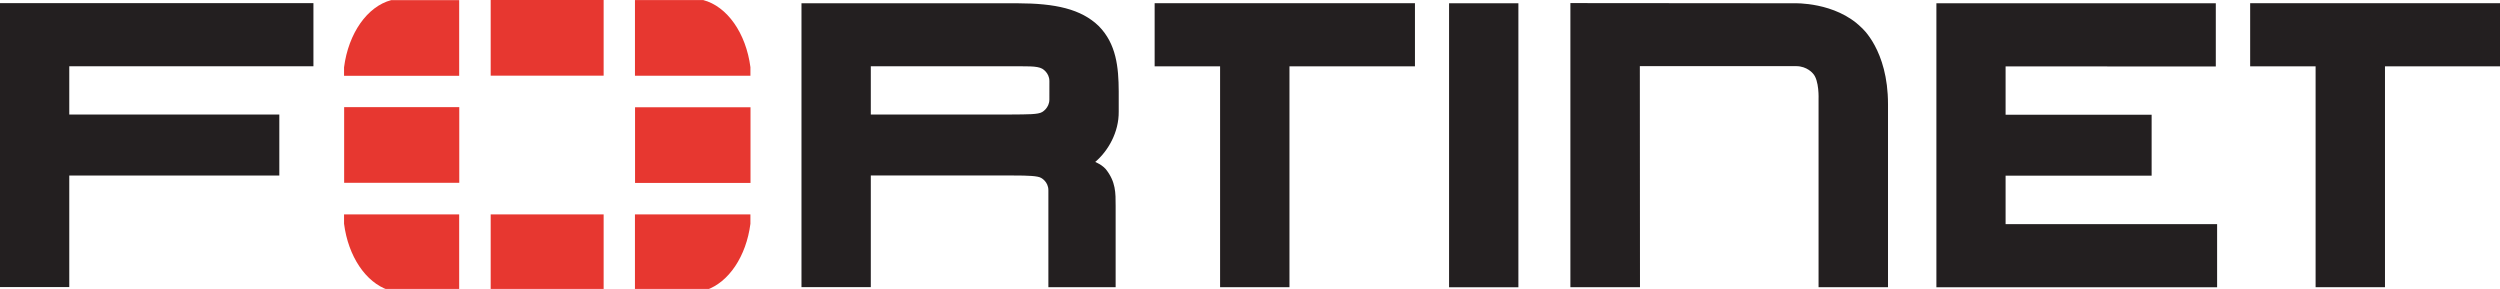 <?xml version="1.0" encoding="UTF-8"?> <svg xmlns="http://www.w3.org/2000/svg" xmlns:xlink="http://www.w3.org/1999/xlink" xmlns:serif="http://www.serif.com/" version="1.1" xml:space="preserve" style="fill-rule:evenodd;clip-rule:evenodd;stroke-linejoin:round;stroke-miterlimit:2;" viewBox="0 0 147.09 17" width="147.09" height="17"><g transform="scale(1.806) translate(-0.29, -0.3)"> <g transform="matrix(0.081,0,0,0.081,0,0)"> <path d="M663.191,119.226L635.189,119.226L635.189,4.945L725.248,5.019C725.248,5.019 741.737,4.404 752.226,14.767C752.226,14.767 762.933,23.707 762.933,45.559L762.933,119.208L735.002,119.208L735.002,43.655C735.002,43.655 735.347,35.949 732.721,33.245C732.721,33.245 730.4,30.307 725.986,30.307L663.122,30.307L663.181,119.185L663.191,119.226ZM782.395,119.206L782.395,5.03L894.773,5.03L894.773,30.427L810.227,30.42L810.227,49.837L868.962,49.837L868.962,74.36L810.227,74.36L810.227,93.842L895.298,93.842L895.298,119.246L782.329,119.246L782.395,119.206ZM586.391,119.246L586.391,5.03L614.275,5.03L614.275,119.246L586.391,119.246ZM942.1,23.239L942.1,19.391L942.1,23.239ZM934.912,119.206L934.912,30.394L908.59,30.394L908.59,4.997L1013.29,4.997L1013.29,30.394L962.816,30.394L962.816,119.206L934.912,119.206ZM501.484,23.239L501.484,19.391L501.484,23.239ZM494.297,119.206L494.297,30.394L467.975,30.394L467.975,4.997L572.672,4.997L572.672,30.394L522.201,30.394L522.201,119.206L494.297,119.206ZM410.21,49.758C417.024,49.705 421.1,49.765 422.741,48.765C422.741,48.765 425.605,47.182 425.637,43.785L425.644,36.315C425.644,32.901 422.748,31.334 422.748,31.334C420.574,30.152 416.889,30.374 408.143,30.366L353.818,30.366L353.818,49.756L411.458,49.756L410.21,49.756L410.21,49.758ZM425.236,119.228L425.236,80.229C425.236,76.725 422.307,75.256 422.307,75.256C420.986,74.436 417.031,74.288 411.207,74.288L412.56,74.288L353.818,74.288L353.818,119.2L325.934,119.2L325.934,5.024L412.974,5.024C428.006,5.07 438.384,7.28 445.532,14.22C452.555,21.375 453.488,30.735 453.527,40.476L453.527,48.609C453.618,56.887 449.268,64.435 444.081,68.833L445.124,69.35C447.241,70.376 448.398,71.828 448.398,71.828C452.344,76.866 452.296,81.202 452.287,86.532L452.287,119.228L425.236,119.228ZM3.558,4.991L3.558,119.173L31.442,119.173L31.442,74.301L115.922,74.301L115.922,49.765L31.442,49.765L31.442,30.361L129.641,30.361L129.641,4.965L3.545,4.965L3.558,4.991Z" style="fill:rgb(35,31,32);fill-rule:nonzero;"></path> </g> <g transform="matrix(0.081,0,0,0.081,0,0)"> <path d="M287.593,120.342C296.651,117.264 303.701,106.833 305.395,93.718L305.395,89.927L258.954,89.927L258.954,120.345L287.586,120.345L287.593,120.342ZM305.401,34.155L305.401,30.725C303.621,17.039 296.048,6.254 286.392,3.721L258.96,3.721L258.96,34.152L305.401,34.152L305.401,34.155ZM141.955,89.927L141.955,93.688C143.637,106.816 150.686,117.266 159.77,120.345L188.258,120.345L188.258,89.927L141.955,89.927ZM160.958,3.744C151.316,6.279 143.721,17.069 141.955,30.775L141.955,34.18L188.258,34.18L188.258,3.749L160.958,3.749L160.958,3.744ZM305.434,46.843L258.993,46.843L258.993,77.275L305.434,77.275L305.434,46.843ZM200.934,120.361L246.364,120.361L246.364,89.943L200.934,89.943L200.934,120.361ZM246.364,3.717L200.934,3.717L200.934,34.149L246.364,34.149L246.364,3.717ZM141.995,77.235L188.298,77.235L188.298,46.804L141.995,46.804L141.995,77.235Z" style="fill:rgb(231,55,48);fill-rule:nonzero;"></path> </g> </g></svg> 